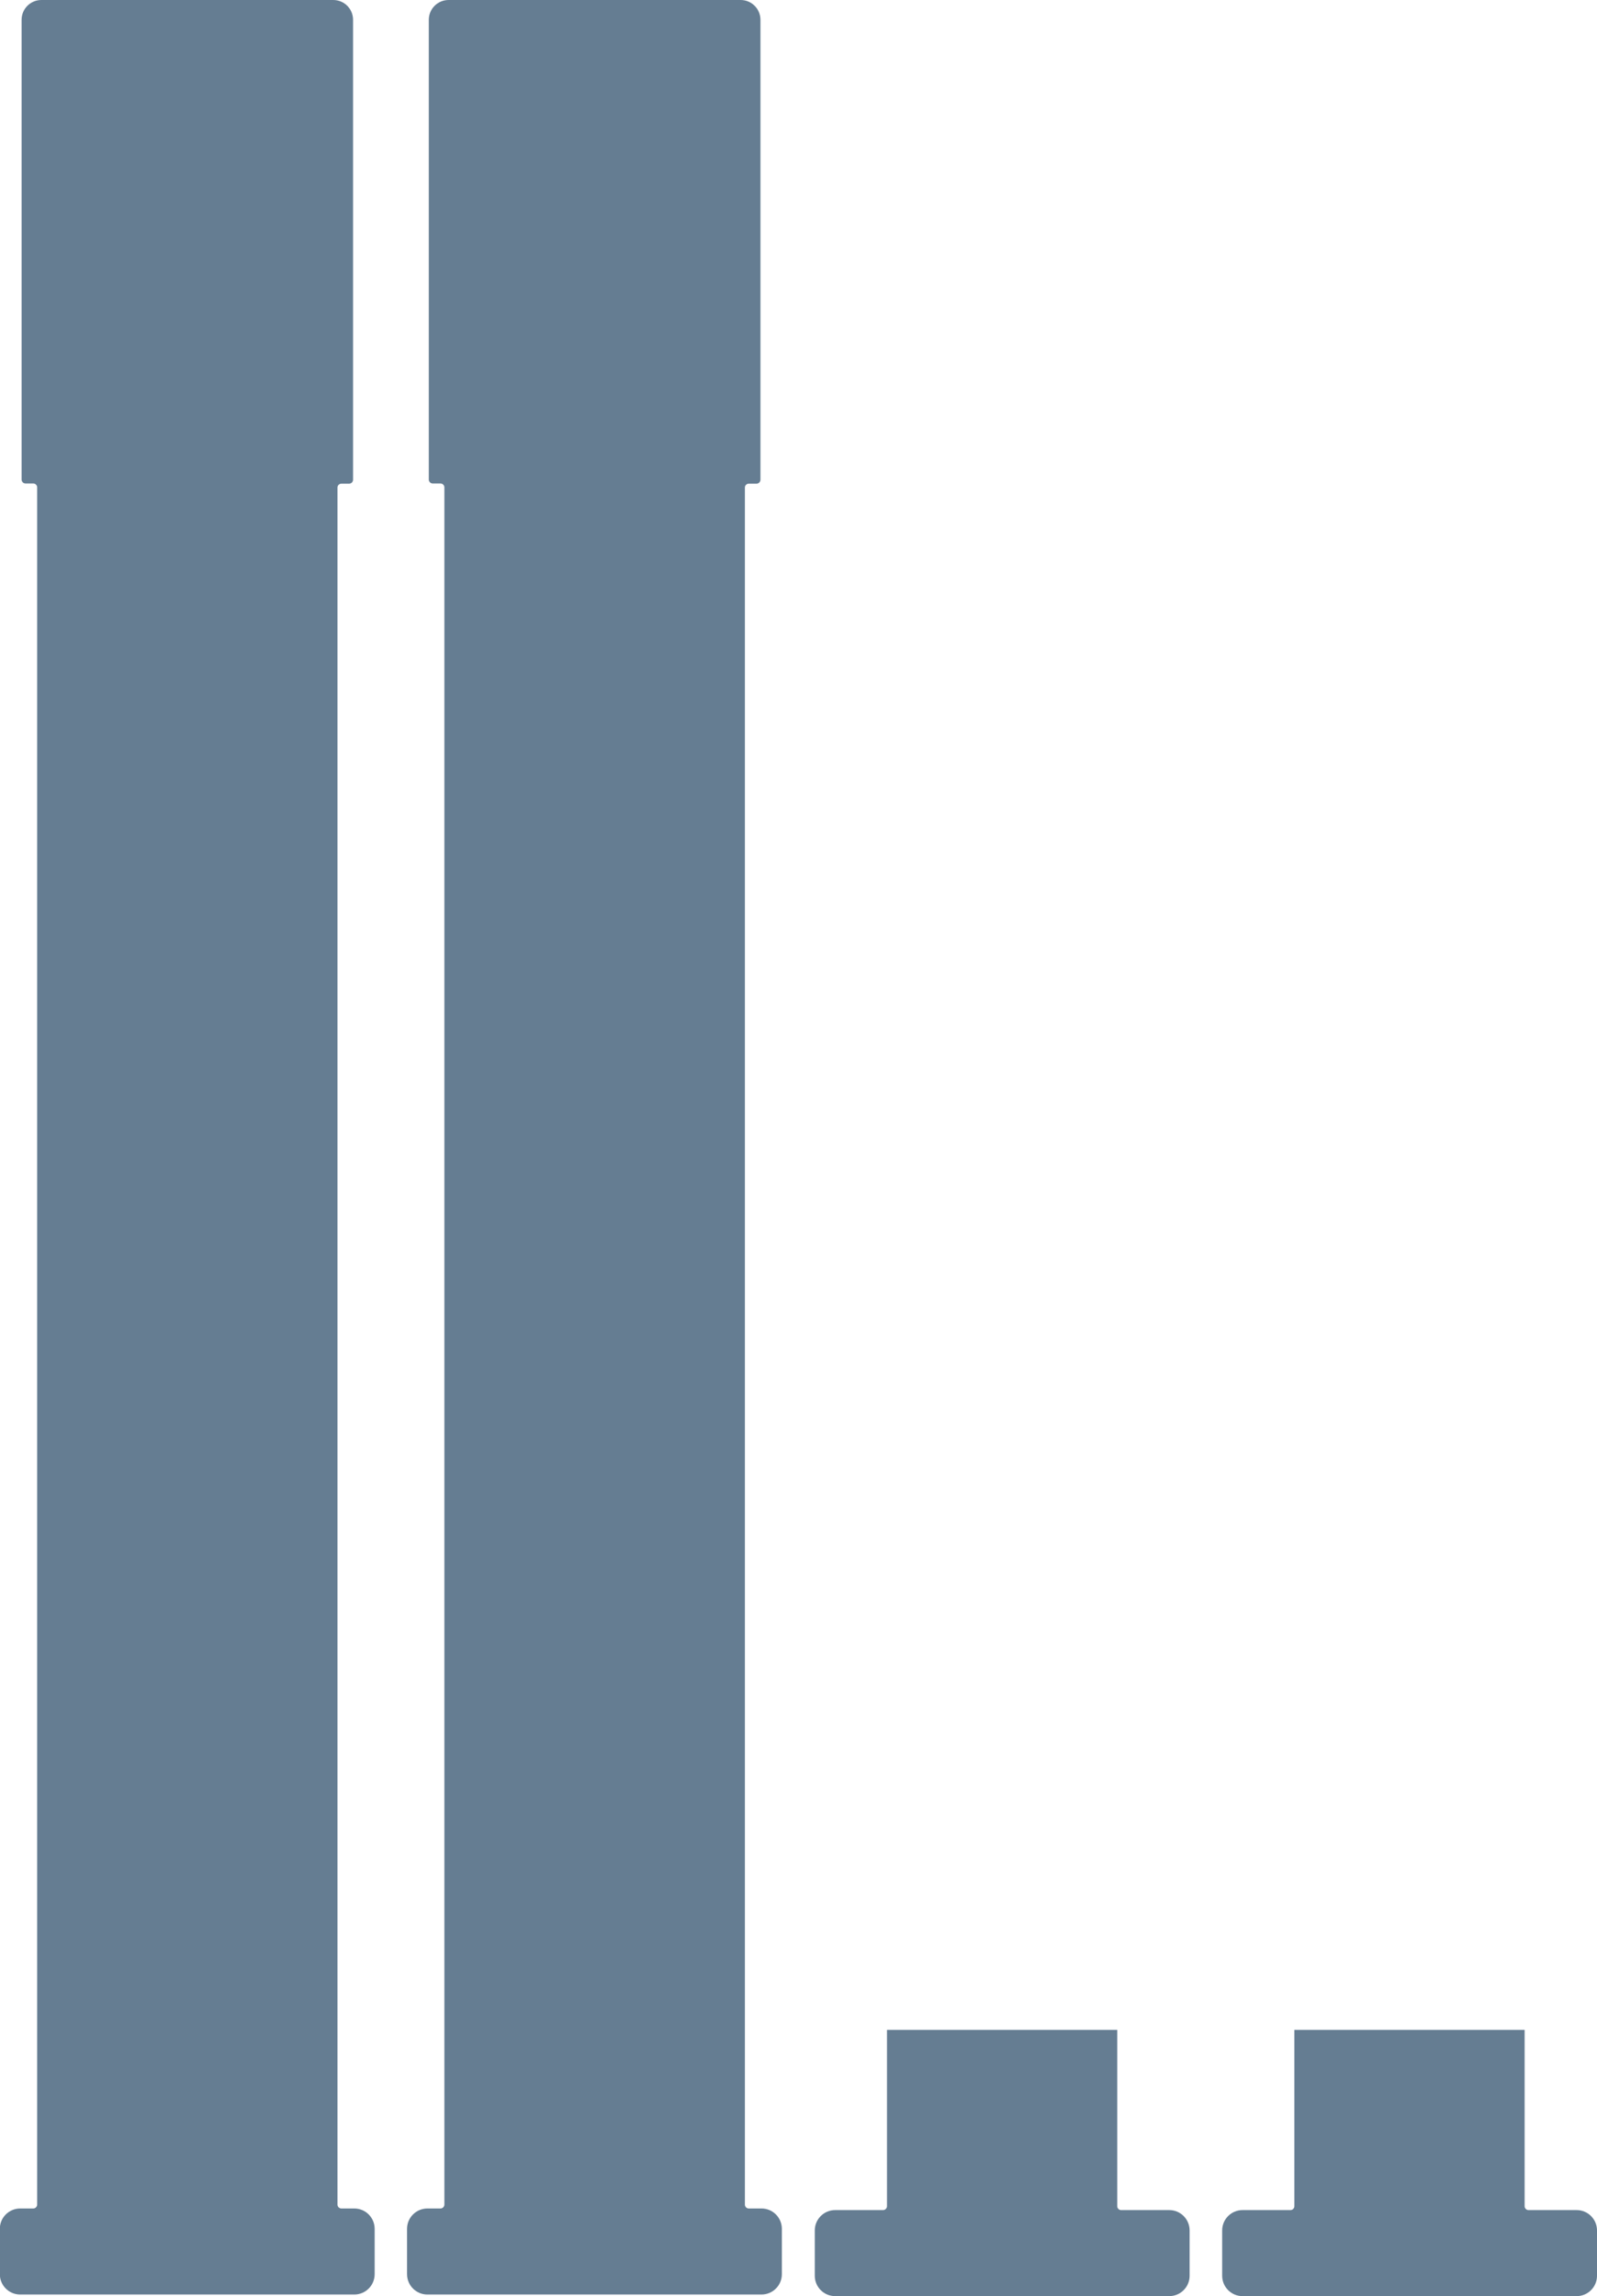 <?xml version="1.0" encoding="UTF-8"?>
<svg id="Vrstva_2" data-name="Vrstva 2" xmlns="http://www.w3.org/2000/svg" viewBox="0 0 90.24 129.7">
  <defs>
    <style>
      .cls-1 {
        fill: #657d92;
        stroke-width: 0px;
      }
    </style>
  </defs>
  <g id="Vrstva_4" data-name="Vrstva 4">
    <g>
      <path class="cls-1" d="m20.03,124.75h-.74c-.12,0-.22-.1-.22-.22V27.54c0-.12.1-.22.22-.22h.44c.12,0,.22-.1.22-.22V1.12c0-.62-.5-1.12-1.12-1.12H2.34c-.62,0-1.12.5-1.12,1.12v25.97c0,.12.1.22.22.22h.44c.12,0,.22.1.22.22v97c0,.12-.1.22-.22.22h-.74c-.63,0-1.15.51-1.15,1.15v2.56c0,.63.51,1.15,1.15,1.15h18.88c.63,0,1.15-.51,1.15-1.15v-2.56c0-.63-.51-1.15-1.15-1.15Z"/>
      <path class="cls-1" d="m43.05,124.75h-.74c-.12,0-.22-.1-.22-.22V27.54c0-.12.1-.22.22-.22h.44c.12,0,.22-.1.22-.22V1.12c0-.62-.5-1.12-1.12-1.12h-16.5c-.62,0-1.12.5-1.12,1.12v25.97c0,.12.1.22.22.22h.44c.12,0,.22.1.22.22v97c0,.12-.1.22-.22.22h-.74c-.63,0-1.15.51-1.15,1.15v2.56c0,.63.51,1.15,1.15,1.15h18.88c.63,0,1.15-.51,1.15-1.15v-2.56c0-.63-.51-1.15-1.15-1.15Z"/>
      <path class="cls-1" d="m50.12,114.66v9.96c0,.12-.1.22-.22.22h-2.71c-.63,0-1.15.51-1.15,1.15v2.56c0,.63.51,1.15,1.15,1.15h18.88c.63,0,1.15-.51,1.15-1.15v-2.56c0-.63-.51-1.15-1.15-1.15h-2.72c-.12,0-.22-.1-.22-.22v-9.96h-13.01Z"/>
      <path class="cls-1" d="m73.14,114.66v9.96c0,.12-.1.22-.22.22h-2.71c-.63,0-1.15.51-1.15,1.15v2.56c0,.63.51,1.15,1.15,1.15h18.88c.63,0,1.15-.51,1.15-1.15v-2.56c0-.63-.51-1.15-1.15-1.15h-2.72c-.12,0-.22-.1-.22-.22v-9.96h-13.01Z"/>
    </g>
  </g>
</svg>